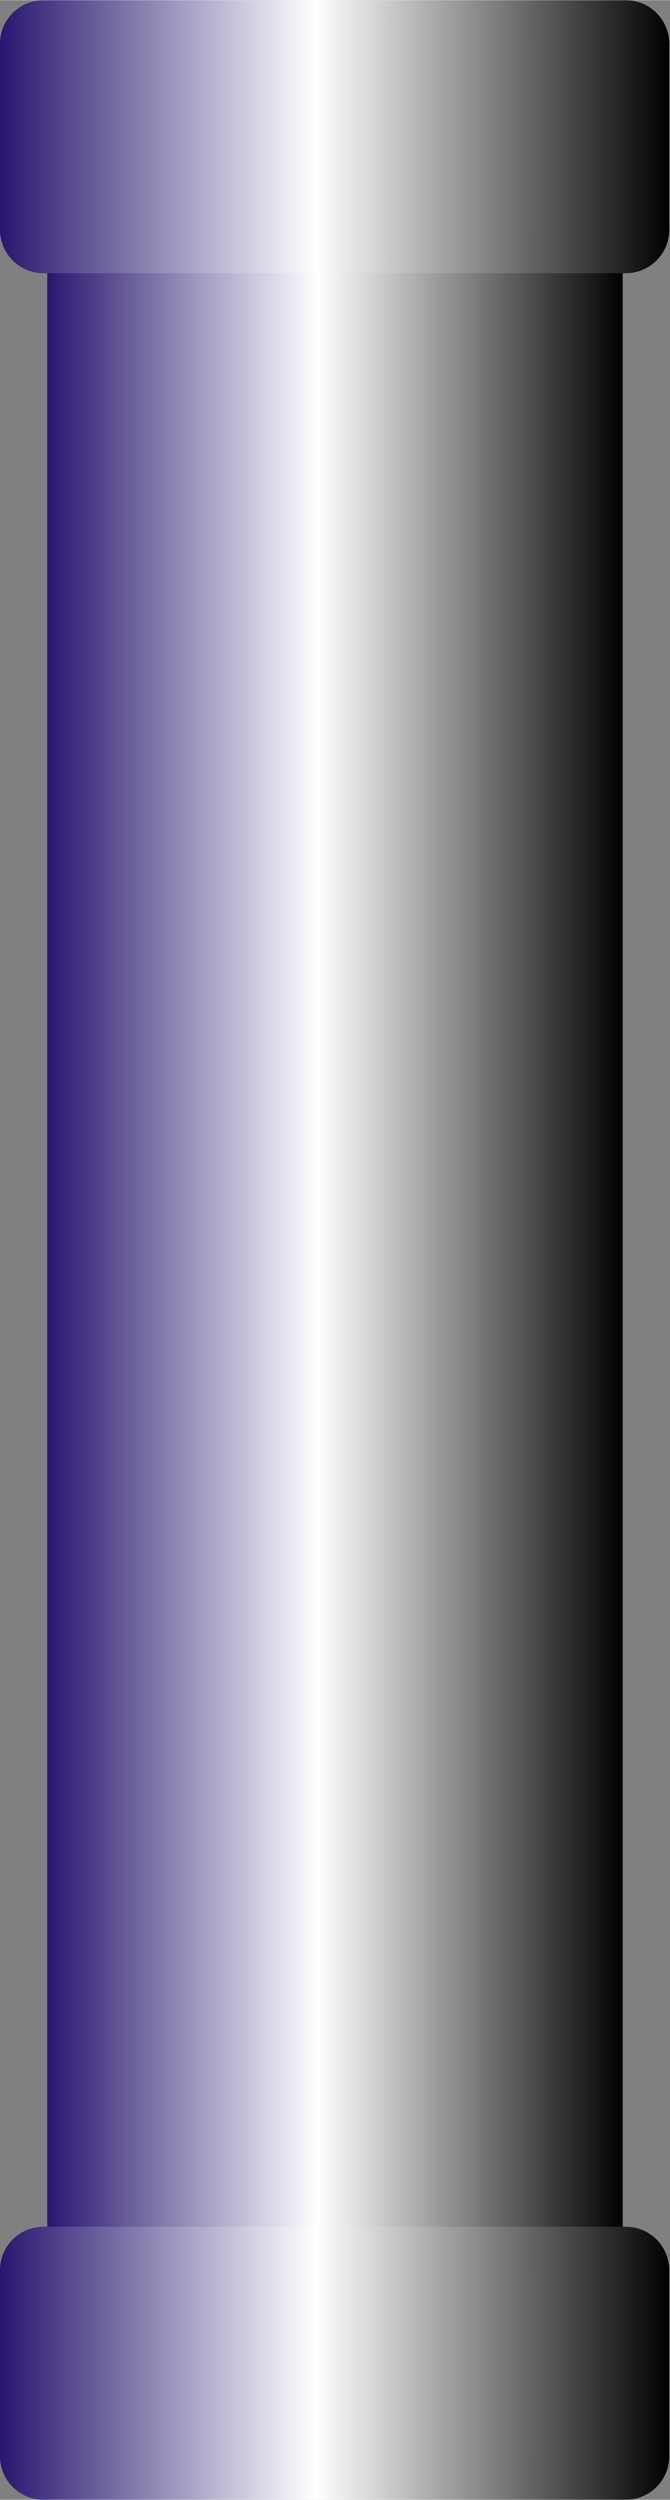 <!--?xml version="1.0" encoding="UTF-8" standalone="no"?-->
<!-- Creator: CorelDRAW -->

<svg xmlns:dc="http://purl.org/dc/elements/1.1/" xmlns:cc="http://creativecommons.org/ns#" xmlns:rdf="http://www.w3.org/1999/02/22-rdf-syntax-ns#" xmlns:svg="http://www.w3.org/2000/svg" xmlns="http://www.w3.org/2000/svg" xmlns:xlink="http://www.w3.org/1999/xlink" xmlns:sodipodi="http://sodipodi.sourceforge.net/DTD/sodipodi-0.dtd" xmlns:inkscape="http://www.inkscape.org/namespaces/inkscape" xml:space="preserve" width="7.646mm" height="28.519mm" style="shape-rendering:geometricPrecision; text-rendering:geometricPrecision; image-rendering:optimizeQuality; fill-rule:evenodd; clip-rule:evenodd" viewBox="0 0 0.879 3.278" id="svg3066" version="1.1" inkscape:version="0.48.3.1 r9886" sodipodi:docname="32.svg"><rect x="0" y="0" width="0.879" height="3.278" fill="#808080" stroke="none"/><sodipodi:namedview pagecolor="#ffffff" bordercolor="#666666" borderopacity="1" objecttolerance="10" gridtolerance="10" guidetolerance="10" inkscape:pageopacity="0" inkscape:pageshadow="2" inkscape:window-width="640" inkscape:window-height="480" id="namedview3089" showgrid="false" inkscape:zoom="2.3354656" inkscape:cx="13.545531" inkscape:cy="50.525257" inkscape:window-x="0" inkscape:window-y="0" inkscape:window-maximized="0" inkscape:current-layer="svg3066"></sodipodi:namedview>
 <defs id="defs3068">
  <style type="text/css" id="style3070">
   
    .fil1 {fill:url(#id0)}
    .fil2 {fill:url(#id1)}
    .fil0 {fill:url(#id2)}
   
  </style>
  <linearGradient id="id0" gradientUnits="userSpaceOnUse" x1="0.879" y1="3.099" x2="0" y2="3.099">
   <stop offset="0" style="stop-color: rgb(0, 0, 0);" id="stop3073"></stop>
   <stop offset="0.529" style="stop-color:white" id="stop3075"></stop>
   <stop offset="1" style="stop-color:#28166F" id="stop3077"></stop>
  </linearGradient>
  <linearGradient id="id1" gradientUnits="userSpaceOnUse" xlink:href="#id0" x1="0.879" y1="0.179" x2="0" y2="0.179">
  </linearGradient>
  <linearGradient id="id2" gradientUnits="userSpaceOnUse" xlink:href="#id0" x1="0.817" y1="1.681" x2="0.062" y2="1.681">
  </linearGradient>
 </defs>
 <g id="hmigradengt" inkscape:label="#图层_x0020_1">
  <polygon class="fil0" points="0.062,3.059 0.062,0.302 0.817,0.302 0.817,3.059 " id="polygon3083"></polygon>
  <path class="fil1" d="M0.057 2.92l0.764 0c0.032,1.14948e-005 0.057,0.026 0.057,0.057l-1.14948e-005 0.244c0,0.032 -0.026,0.057 -0.057,0.057l-0.764 0c-0.032,0 -0.057,-0.026 -0.057,-0.057l0 -0.244c0,-0.032 0.026,-0.057 0.057,-0.057z" id="path3085"></path>
  <path class="fil2" d="M0.057 0l0.764 0c0.032,1.14948e-005 0.057,0.026 0.057,0.057l-1.14948e-005 0.244c0,0.032 -0.026,0.057 -0.057,0.057l-0.764 0c-0.032,0 -0.057,-0.026 -0.057,-0.057l0 -0.244c0,-0.032 0.026,-0.057 0.057,-0.057z" id="path3087"></path>
 </g>
</svg>